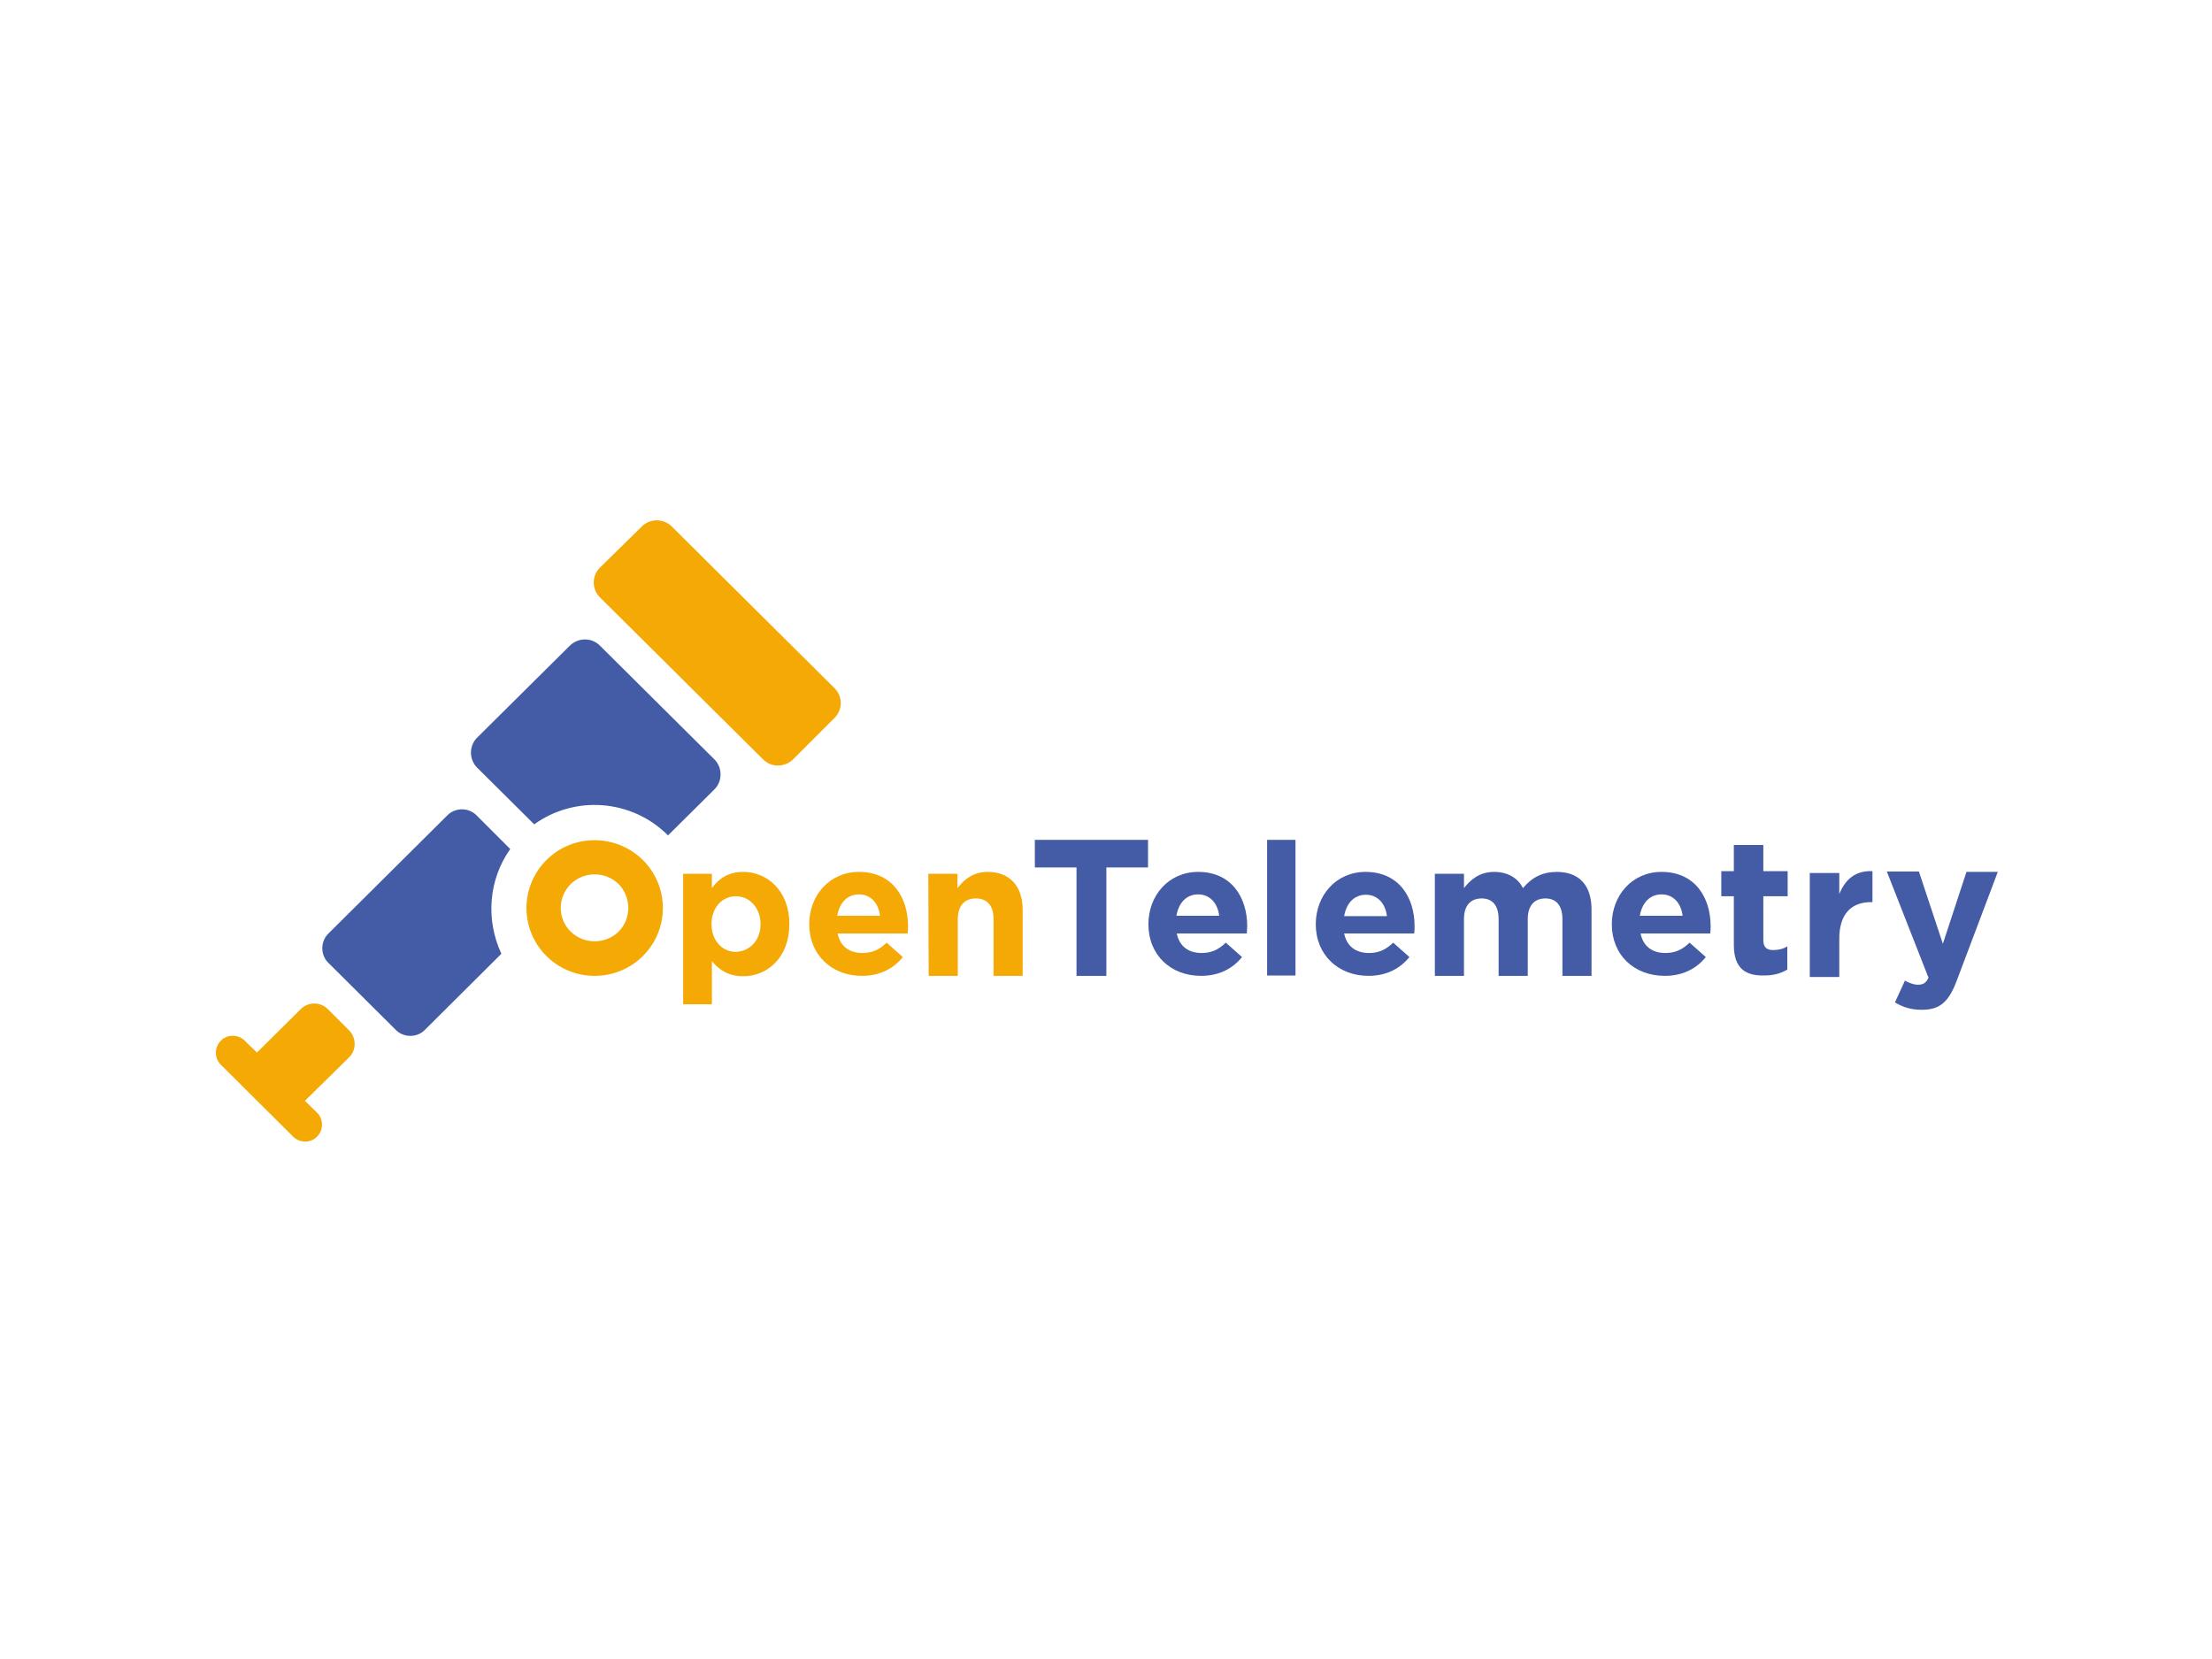 <?xml version="1.0" encoding="utf-8"?>
<!-- Generator: Adobe Illustrator 26.0.3, SVG Export Plug-In . SVG Version: 6.00 Build 0)  -->
<svg version="1.0" id="katman_1" xmlns="http://www.w3.org/2000/svg" xmlns:xlink="http://www.w3.org/1999/xlink" x="0px" y="0px"
	 viewBox="0 0 600 450" style="enable-background:new 0 0 600 450;" xml:space="preserve">
<style type="text/css">
	.st0{fill:#F5A905;}
	.st1{fill:#445BA6;}
</style>
<path class="st0" d="M148.2,233.3c-7.2,7.2-7.2,18.8,0,26c7.2,7.2,19,7.2,26.2,0c7.2-7.2,7.2-18.8,0-26
	C167.1,226.1,155.4,226.1,148.2,233.3z M167.8,252.7c-3.6,3.5-9.4,3.5-13,0c-3.6-3.5-3.6-9.3,0-12.9c3.6-3.5,9.4-3.5,13,0
	C171.3,243.4,171.3,249.2,167.8,252.7z M185.3,237h7.8v3.9c1.9-2.6,4.5-4.4,8.5-4.4c6.4,0,12.5,5,12.5,14.1v0.1
	c0,9.1-6,14.1-12.5,14.1c-4.2,0-6.7-1.9-8.5-4.1v11.7h-7.8V237z M206.3,250.7L206.3,250.7c0-4.6-3.1-7.6-6.7-7.6
	c-3.6,0-6.6,3-6.6,7.5v0.1c0,4.5,3,7.5,6.6,7.5C203.2,258.1,206.3,255.2,206.3,250.7z M219.5,250.7L219.5,250.7
	c0-7.8,5.5-14.2,13.5-14.2c9.1,0,13.3,7,13.3,14.7c0,0.6,0,1.3-0.1,2h-19c0.7,3.5,3.2,5.3,6.7,5.3c2.6,0,4.5-0.8,6.6-2.8l4.4,3.9
	c-2.5,3.1-6.2,5.1-11.1,5.1C225.6,264.7,219.5,259,219.5,250.7z M238.7,248.4c-0.4-3.4-2.5-5.8-5.7-5.8c-3.2,0-5.3,2.3-5.9,5.8
	H238.7z M251.8,237h7.9v3.9c1.8-2.3,4.2-4.4,8.2-4.4c6,0,9.5,3.9,9.5,10.3v17.9h-7.9v-15.4c0-3.7-1.8-5.6-4.8-5.6
	c-3,0-4.9,1.9-4.9,5.6v15.4h-7.9L251.8,237L251.8,237z M174.1,142.8L162.7,154c-2.2,2.2-2.2,5.8,0,8l44.3,44c2.2,2.2,5.8,2.2,8.1,0
	l11.3-11.3c2.2-2.2,2.2-5.8,0-8l-44.3-44C179.9,140.6,176.3,140.6,174.1,142.8z M94.7,286.8c2-2,2-5.3,0-7.3l-5.8-5.8
	c-2-2-5.3-2-7.3,0l-11.9,11.8l-3.3-3.2c-1.8-1.8-4.8-1.8-6.5,0c-1.8,1.8-1.8,4.7,0,6.5l19.6,19.5c1.8,1.8,4.8,1.8,6.5,0
	c1.8-1.8,1.8-4.7,0-6.5l-3.3-3.2L94.7,286.8z"/>
<path class="st1" d="M154.6,175.1l-25.2,25c-2.2,2.2-2.2,5.9,0,8.1l15.5,15.4c11-7.9,26.4-6.9,36.3,3l12.6-12.5
	c2.2-2.2,2.2-5.9,0-8.1l-31.1-30.9C160.5,172.9,156.9,172.9,154.6,175.1z M138.4,230.3l-9.2-9.2c-2.1-2.1-5.7-2.1-7.8,0L89,253.3
	c-2.1,2.1-2.1,5.7,0,7.8l18.4,18.3c2.1,2.1,5.7,2.1,7.8,0l20.8-20.7C131.7,249.5,132.5,238.6,138.4,230.3z M292,235.3h-11.3v-7.5
	h30.7v7.5h-11.3v29.4H292V235.3z M311.5,250.7L311.5,250.7c0-7.8,5.5-14.2,13.5-14.2c9.1,0,13.3,7,13.3,14.7c0,0.6-0.1,1.3-0.1,2
	h-19c0.7,3.5,3.2,5.3,6.7,5.3c2.6,0,4.5-0.8,6.6-2.8l4.4,3.9c-2.5,3.1-6.2,5.1-11.1,5.1C317.5,264.7,311.5,259,311.5,250.7z
	 M330.7,248.4c-0.4-3.4-2.5-5.8-5.7-5.8c-3.2,0-5.3,2.3-5.9,5.8H330.7z M343.7,227.8h7.7v36.8h-7.7V227.8z M356.9,250.7L356.9,250.7
	c0-7.8,5.5-14.2,13.5-14.2c9.1,0,13.3,7,13.3,14.7c0,0.6,0,1.3-0.1,2h-19c0.7,3.5,3.2,5.3,6.7,5.3c2.6,0,4.5-0.8,6.6-2.8l4.4,3.9
	c-2.5,3.1-6.2,5.1-11.1,5.1C363,264.7,356.9,259,356.9,250.7z M376.2,248.5c-0.4-3.4-2.5-5.8-5.7-5.8c-3.2,0-5.3,2.3-5.9,5.8H376.2z
	 M389.2,237h7.9v3.9c1.8-2.3,4.2-4.4,8.2-4.4c3.6,0,6.4,1.6,7.8,4.4c2.4-2.9,5.3-4.4,9.2-4.4c5.9,0,9.4,3.5,9.4,10.2v18h-7.9v-15.4
	c0-3.7-1.7-5.6-4.6-5.6c-3,0-4.8,1.9-4.8,5.6v15.4h-7.9v-15.4c0-3.7-1.7-5.6-4.6-5.6c-3,0-4.8,1.9-4.8,5.6v15.4h-7.9L389.2,237
	L389.2,237z M437.2,250.7L437.2,250.7c0-7.8,5.5-14.2,13.5-14.2c9.1,0,13.3,7,13.3,14.7c0,0.6,0,1.3-0.1,2h-18.9
	c0.7,3.5,3.2,5.3,6.7,5.3c2.6,0,4.5-0.8,6.6-2.8l4.4,3.9c-2.5,3.1-6.2,5.1-11.1,5.1C443.2,264.7,437.2,259,437.2,250.7z
	 M456.4,248.4c-0.4-3.4-2.5-5.8-5.7-5.8c-3.2,0-5.3,2.3-5.9,5.8H456.4z M470.3,256.3v-13.2h-3.4v-6.8h3.4v-7.1h8v7.1h6.6v6.8h-6.6
	V255c0,1.8,0.8,2.7,2.6,2.7c1.5,0,2.8-0.3,3.9-1v6.3c-1.7,1-3.6,1.6-6.3,1.6C473.6,264.7,470.3,262.8,470.3,256.3z M490.9,236.8h8
	v5.7c1.6-3.9,4.3-6.4,9-6.2v8.4h-0.4c-5.3,0-8.6,3.2-8.6,9.9v10.4h-8L490.9,236.8L490.9,236.8z M533.4,236.5h8.5l-11.1,29.4
	c-2.2,5.9-4.6,8-9.5,8c-3,0-5.1-0.7-7.3-2l2.7-5.9c1.1,0.6,2.4,1.1,3.5,1.1c1.4,0,2.2-0.4,2.9-1.9l-11.3-28.8h8.7L527,256
	L533.4,236.5z"/>
</svg>
